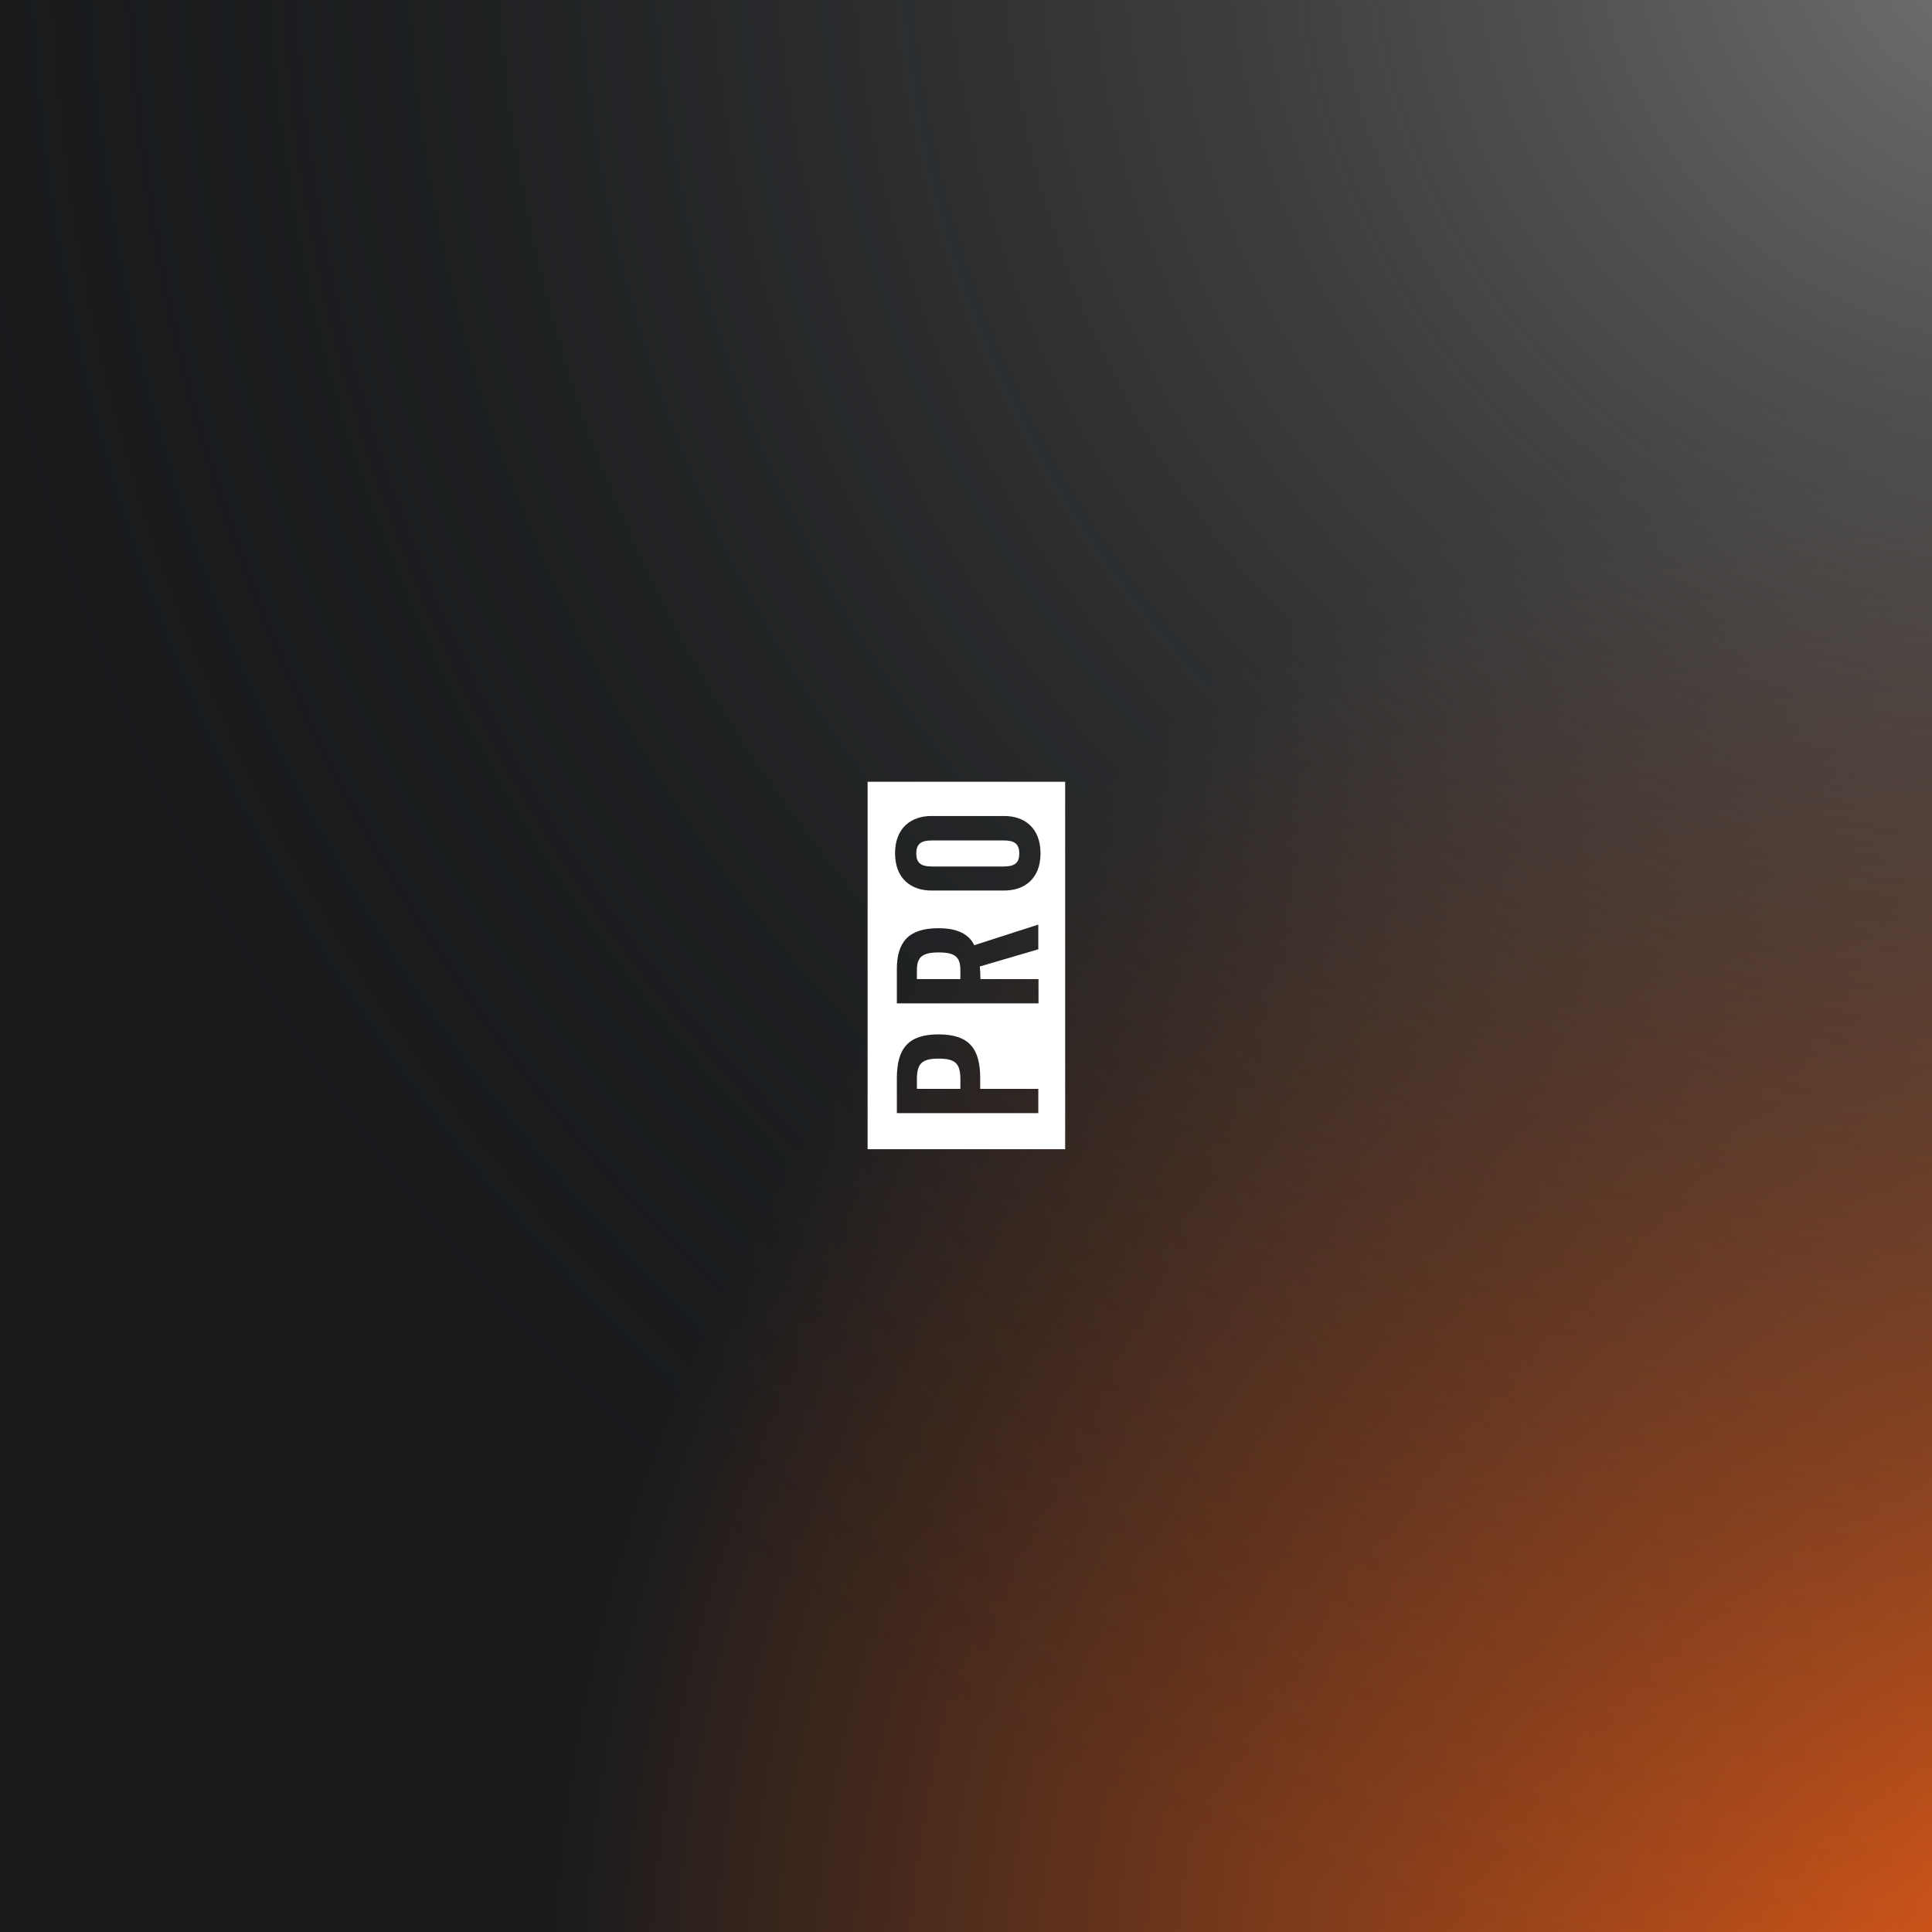 <svg width="1080" height="1080" viewBox="0 0 1080 1080" fill="none" xmlns="http://www.w3.org/2000/svg">
<rect width="1080" height="1080" fill="#191B1D"/>
<rect width="1080" height="1080" fill="url(#paint0_radial_799_233)"/>
<rect width="1080" height="1080" fill="url(#paint1_radial_799_233)"/>
<path d="M561.045 469.814H520.95C515.015 469.814 512.215 471.606 512.215 477.094C512.215 482.582 515.015 484.374 520.95 484.374H561.045C566.981 484.374 569.781 482.582 569.781 477.094C569.781 471.606 566.981 469.814 561.045 469.814Z" fill="white"/>
<path d="M524.758 532.42C515.351 532.42 512.551 535.108 512.551 542.5V547.315H536.854V542.5C536.854 535.108 534.166 532.42 524.758 532.42Z" fill="white"/>
<path d="M485 437V642.4H595.428V437H485ZM580.532 622.241H501.351V602.754C501.351 585.954 507.847 578.227 524.646 578.227C541.558 578.227 547.942 585.954 547.942 602.754V608.689H580.42V622.241H580.532ZM580.532 530.628L547.718 540.26C547.942 542.052 548.054 544.852 548.054 547.316H580.532V560.867H501.351V541.828C501.351 526.597 507.847 518.869 524.646 518.869C537.414 518.869 542.454 523.797 544.582 528.388L580.42 516.853V530.628H580.532ZM561.381 497.814H520.615C509.415 497.814 500.343 491.206 500.343 476.982C500.343 462.759 509.415 456.151 520.615 456.151H561.381C572.581 456.151 581.652 462.759 581.652 476.982C581.652 491.318 572.581 497.814 561.381 497.814Z" fill="white"/>
<path d="M524.758 591.777C515.351 591.777 512.551 594.465 512.551 603.425V608.689H536.854V603.425C536.854 594.577 534.166 591.777 524.758 591.777Z" fill="white"/>
<defs>
<radialGradient id="paint0_radial_799_233" cx="0" cy="0" r="1" gradientUnits="userSpaceOnUse" gradientTransform="translate(1264.5 1150.5) rotate(-155.62) scale(967.803)">
<stop stop-color="#FF6418"/>
<stop offset="1" stop-color="#191B1D"/>
</radialGradient>
<radialGradient id="paint1_radial_799_233" cx="0" cy="0" r="1" gradientUnits="userSpaceOnUse" gradientTransform="translate(1121 -54) rotate(134.113) scale(1164.39)">
<stop stop-color="#757677"/>
<stop offset="1" stop-color="#191B1D" stop-opacity="0"/>
</radialGradient>
</defs>
</svg>

